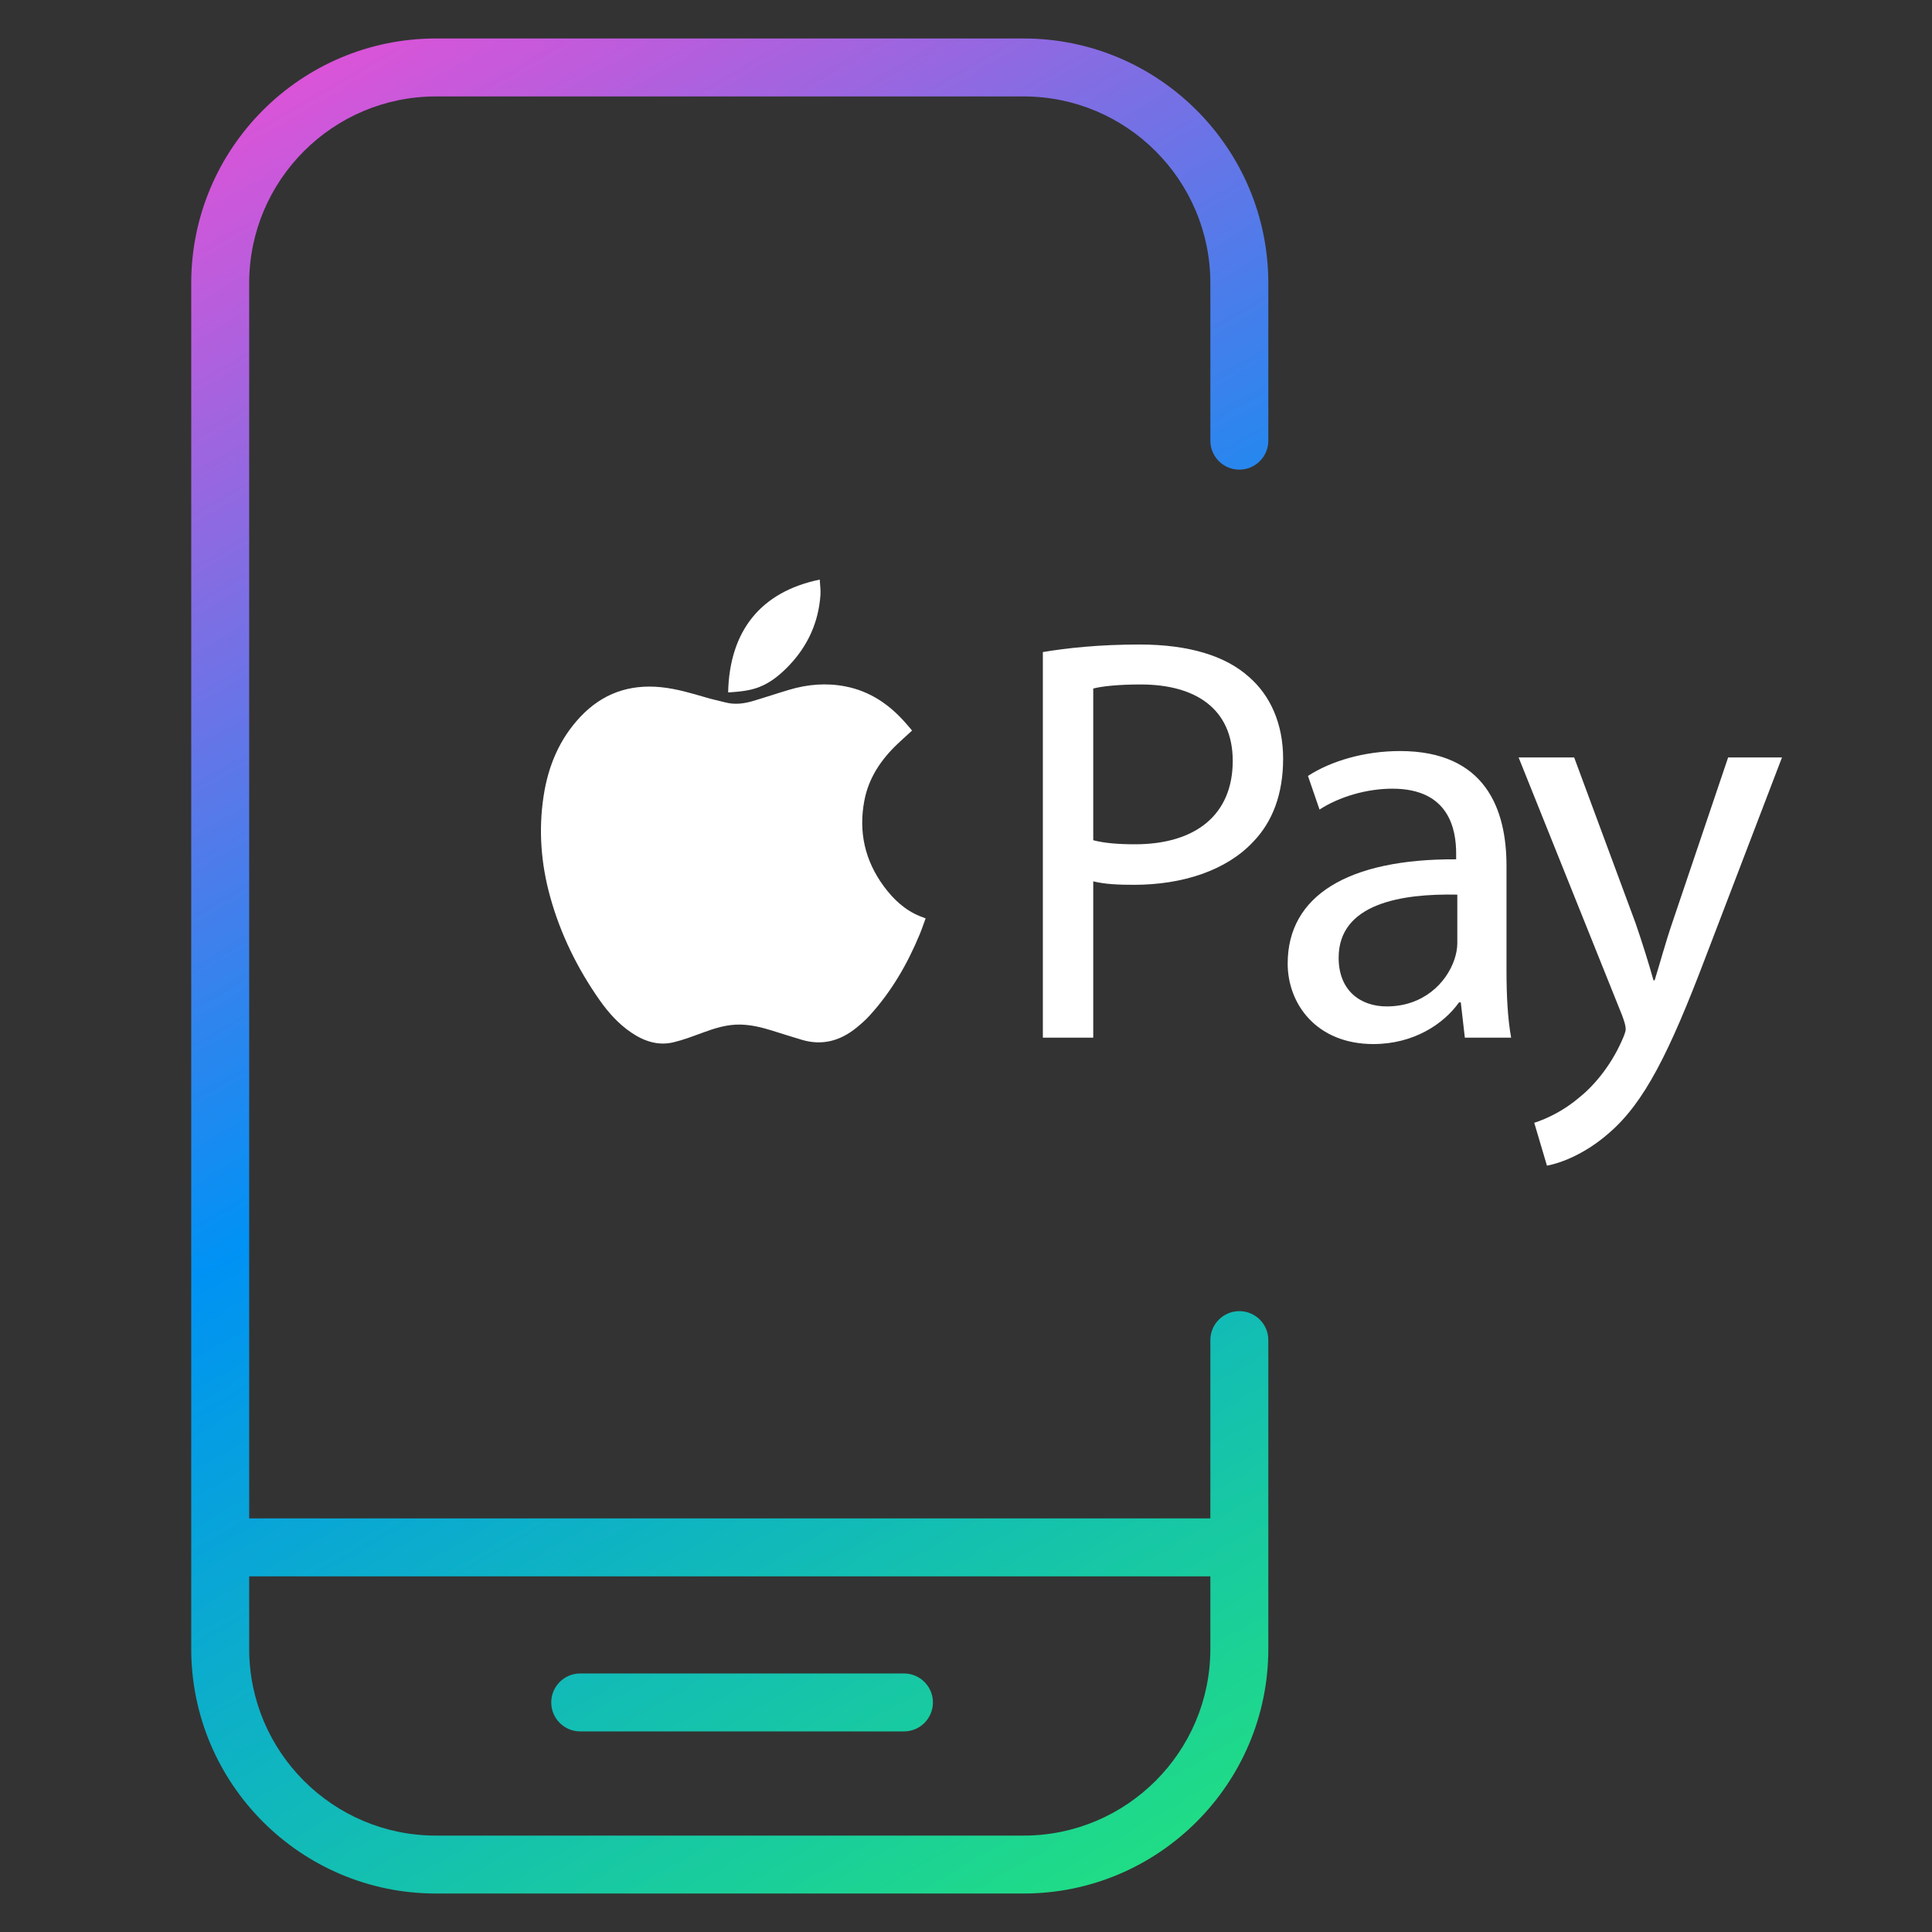 <svg width="50" height="50" viewBox="0 0 50 50" fill="none" xmlns="http://www.w3.org/2000/svg">
<rect x="0" y="0" width="50" height="50" fill="#333333" stroke="none"/>
<path d="M26.493 49.004H11.28C7.789 49.004 4.949 46.164 4.949 42.673V7.327C4.949 3.836 7.789 0.996 11.28 0.996H26.493C29.984 0.996 32.824 3.836 32.824 7.327V11.404C32.824 11.818 32.488 12.154 32.074 12.154C31.66 12.154 31.324 11.818 31.324 11.404V7.327C31.324 4.663 29.157 2.496 26.493 2.496H11.28C8.616 2.496 6.449 4.663 6.449 7.327V39.296H31.324V34.682C31.324 34.268 31.66 33.932 32.074 33.932C32.488 33.932 32.824 34.268 32.824 34.682V42.673C32.824 46.164 29.984 49.004 26.493 49.004H26.493ZM6.449 40.796V42.673C6.449 45.337 8.616 47.505 11.28 47.505H26.493C29.157 47.505 31.324 45.337 31.324 42.673V40.796H6.449ZM23.394 44.809H15.016C14.602 44.809 14.266 44.473 14.266 44.059C14.266 43.645 14.602 43.309 15.016 43.309H23.394C23.808 43.309 24.144 43.645 24.144 44.059C24.144 44.473 23.808 44.809 23.394 44.809Z" fill="url(#paint0_linear_13129_237)"/>
<g clip-path="url(#clip0_13129_237)">
<path d="M23.601 18.91C23.479 19.022 23.355 19.133 23.234 19.247C22.806 19.652 22.485 20.124 22.371 20.711C22.214 21.524 22.381 22.27 22.874 22.939C23.121 23.273 23.415 23.551 23.807 23.711C23.852 23.729 23.899 23.746 23.955 23.767C23.904 23.906 23.859 24.042 23.804 24.175C23.485 24.948 23.07 25.663 22.505 26.283C22.4 26.399 22.281 26.503 22.159 26.602C21.746 26.936 21.282 27.065 20.761 26.913C20.5 26.837 20.243 26.752 19.983 26.672C19.716 26.589 19.446 26.523 19.164 26.516C18.815 26.508 18.492 26.612 18.17 26.731C17.926 26.821 17.68 26.915 17.427 26.975C17.029 27.069 16.669 26.947 16.338 26.723C16.005 26.498 15.742 26.202 15.513 25.876C14.941 25.059 14.506 24.175 14.239 23.212C14.001 22.355 13.934 21.485 14.068 20.605C14.186 19.829 14.475 19.128 15.022 18.549C15.588 17.949 16.284 17.703 17.101 17.784C17.508 17.824 17.896 17.942 18.286 18.055C18.449 18.103 18.615 18.138 18.779 18.18C19.014 18.24 19.246 18.212 19.473 18.146C19.793 18.052 20.109 17.945 20.429 17.85C20.904 17.709 21.387 17.669 21.877 17.764C22.512 17.887 23.013 18.229 23.433 18.706C23.486 18.765 23.538 18.826 23.589 18.887C23.594 18.892 23.596 18.9 23.601 18.91Z" fill="white"/>
<path d="M21.215 15C21.222 15.139 21.242 15.271 21.233 15.4C21.183 16.107 20.906 16.714 20.419 17.225C20.198 17.456 19.956 17.659 19.655 17.778C19.4 17.879 19.128 17.901 18.857 17.92C18.853 17.921 18.848 17.916 18.844 17.914C18.882 16.337 19.677 15.317 21.215 15Z" fill="white"/>
<path d="M26.989 16.875C27.619 16.77 28.443 16.68 29.491 16.68C30.78 16.68 31.724 16.979 32.323 17.519C32.877 17.998 33.207 18.733 33.207 19.632C33.207 20.546 32.937 21.265 32.428 21.79C31.738 22.524 30.615 22.899 29.342 22.899C28.952 22.899 28.593 22.884 28.293 22.809V26.855H26.989L26.989 16.875ZM28.293 21.745C28.578 21.82 28.937 21.85 29.372 21.85C30.945 21.85 31.903 21.085 31.903 19.692C31.903 18.358 30.959 17.714 29.521 17.714C28.952 17.714 28.518 17.759 28.293 17.819V21.745Z" fill="white"/>
<path d="M37.91 26.855L37.805 25.941H37.76C37.355 26.51 36.576 27.02 35.543 27.02C34.074 27.02 33.325 25.986 33.325 24.937C33.325 23.183 34.883 22.224 37.685 22.239V22.09C37.685 21.49 37.52 20.411 36.037 20.411C35.363 20.411 34.659 20.621 34.149 20.951L33.85 20.081C34.449 19.692 35.318 19.437 36.232 19.437C38.449 19.437 38.988 20.951 38.988 22.404V25.117C38.988 25.746 39.018 26.36 39.108 26.855L37.91 26.855ZM37.715 23.153C36.277 23.123 34.644 23.378 34.644 24.787C34.644 25.641 35.213 26.046 35.887 26.046C36.831 26.046 37.43 25.446 37.64 24.832C37.685 24.697 37.715 24.547 37.715 24.412V23.153Z" fill="white"/>
<path d="M40.739 19.602L42.327 23.888C42.492 24.367 42.672 24.937 42.792 25.371H42.822C42.957 24.937 43.106 24.382 43.286 23.858L44.724 19.602H46.118L44.14 24.772C43.196 27.259 42.552 28.533 41.653 29.312C41.009 29.882 40.365 30.107 40.035 30.167L39.706 29.058C40.035 28.953 40.47 28.743 40.859 28.413C41.219 28.129 41.668 27.619 41.968 26.945C42.028 26.81 42.073 26.705 42.073 26.63C42.073 26.555 42.043 26.45 41.983 26.285L39.301 19.602H40.739Z" fill="white"/>
</g>
<defs>
<linearGradient id="paint0_linear_13129_237" x1="6.167" y1="2.97" x2="31.606" y2="47.031" gradientUnits="userSpaceOnUse">
<stop stop-color="#DA54D8"/>
<stop offset="0.5" stop-color="#0092F4"/>
<stop offset="1" stop-color="#20DC86"/>
</linearGradient>
<clipPath id="clip0_13129_237">
<rect width="32.118" height="15.167" fill="white" transform="translate(14 15)"/>
</clipPath>
</defs>
</svg>
